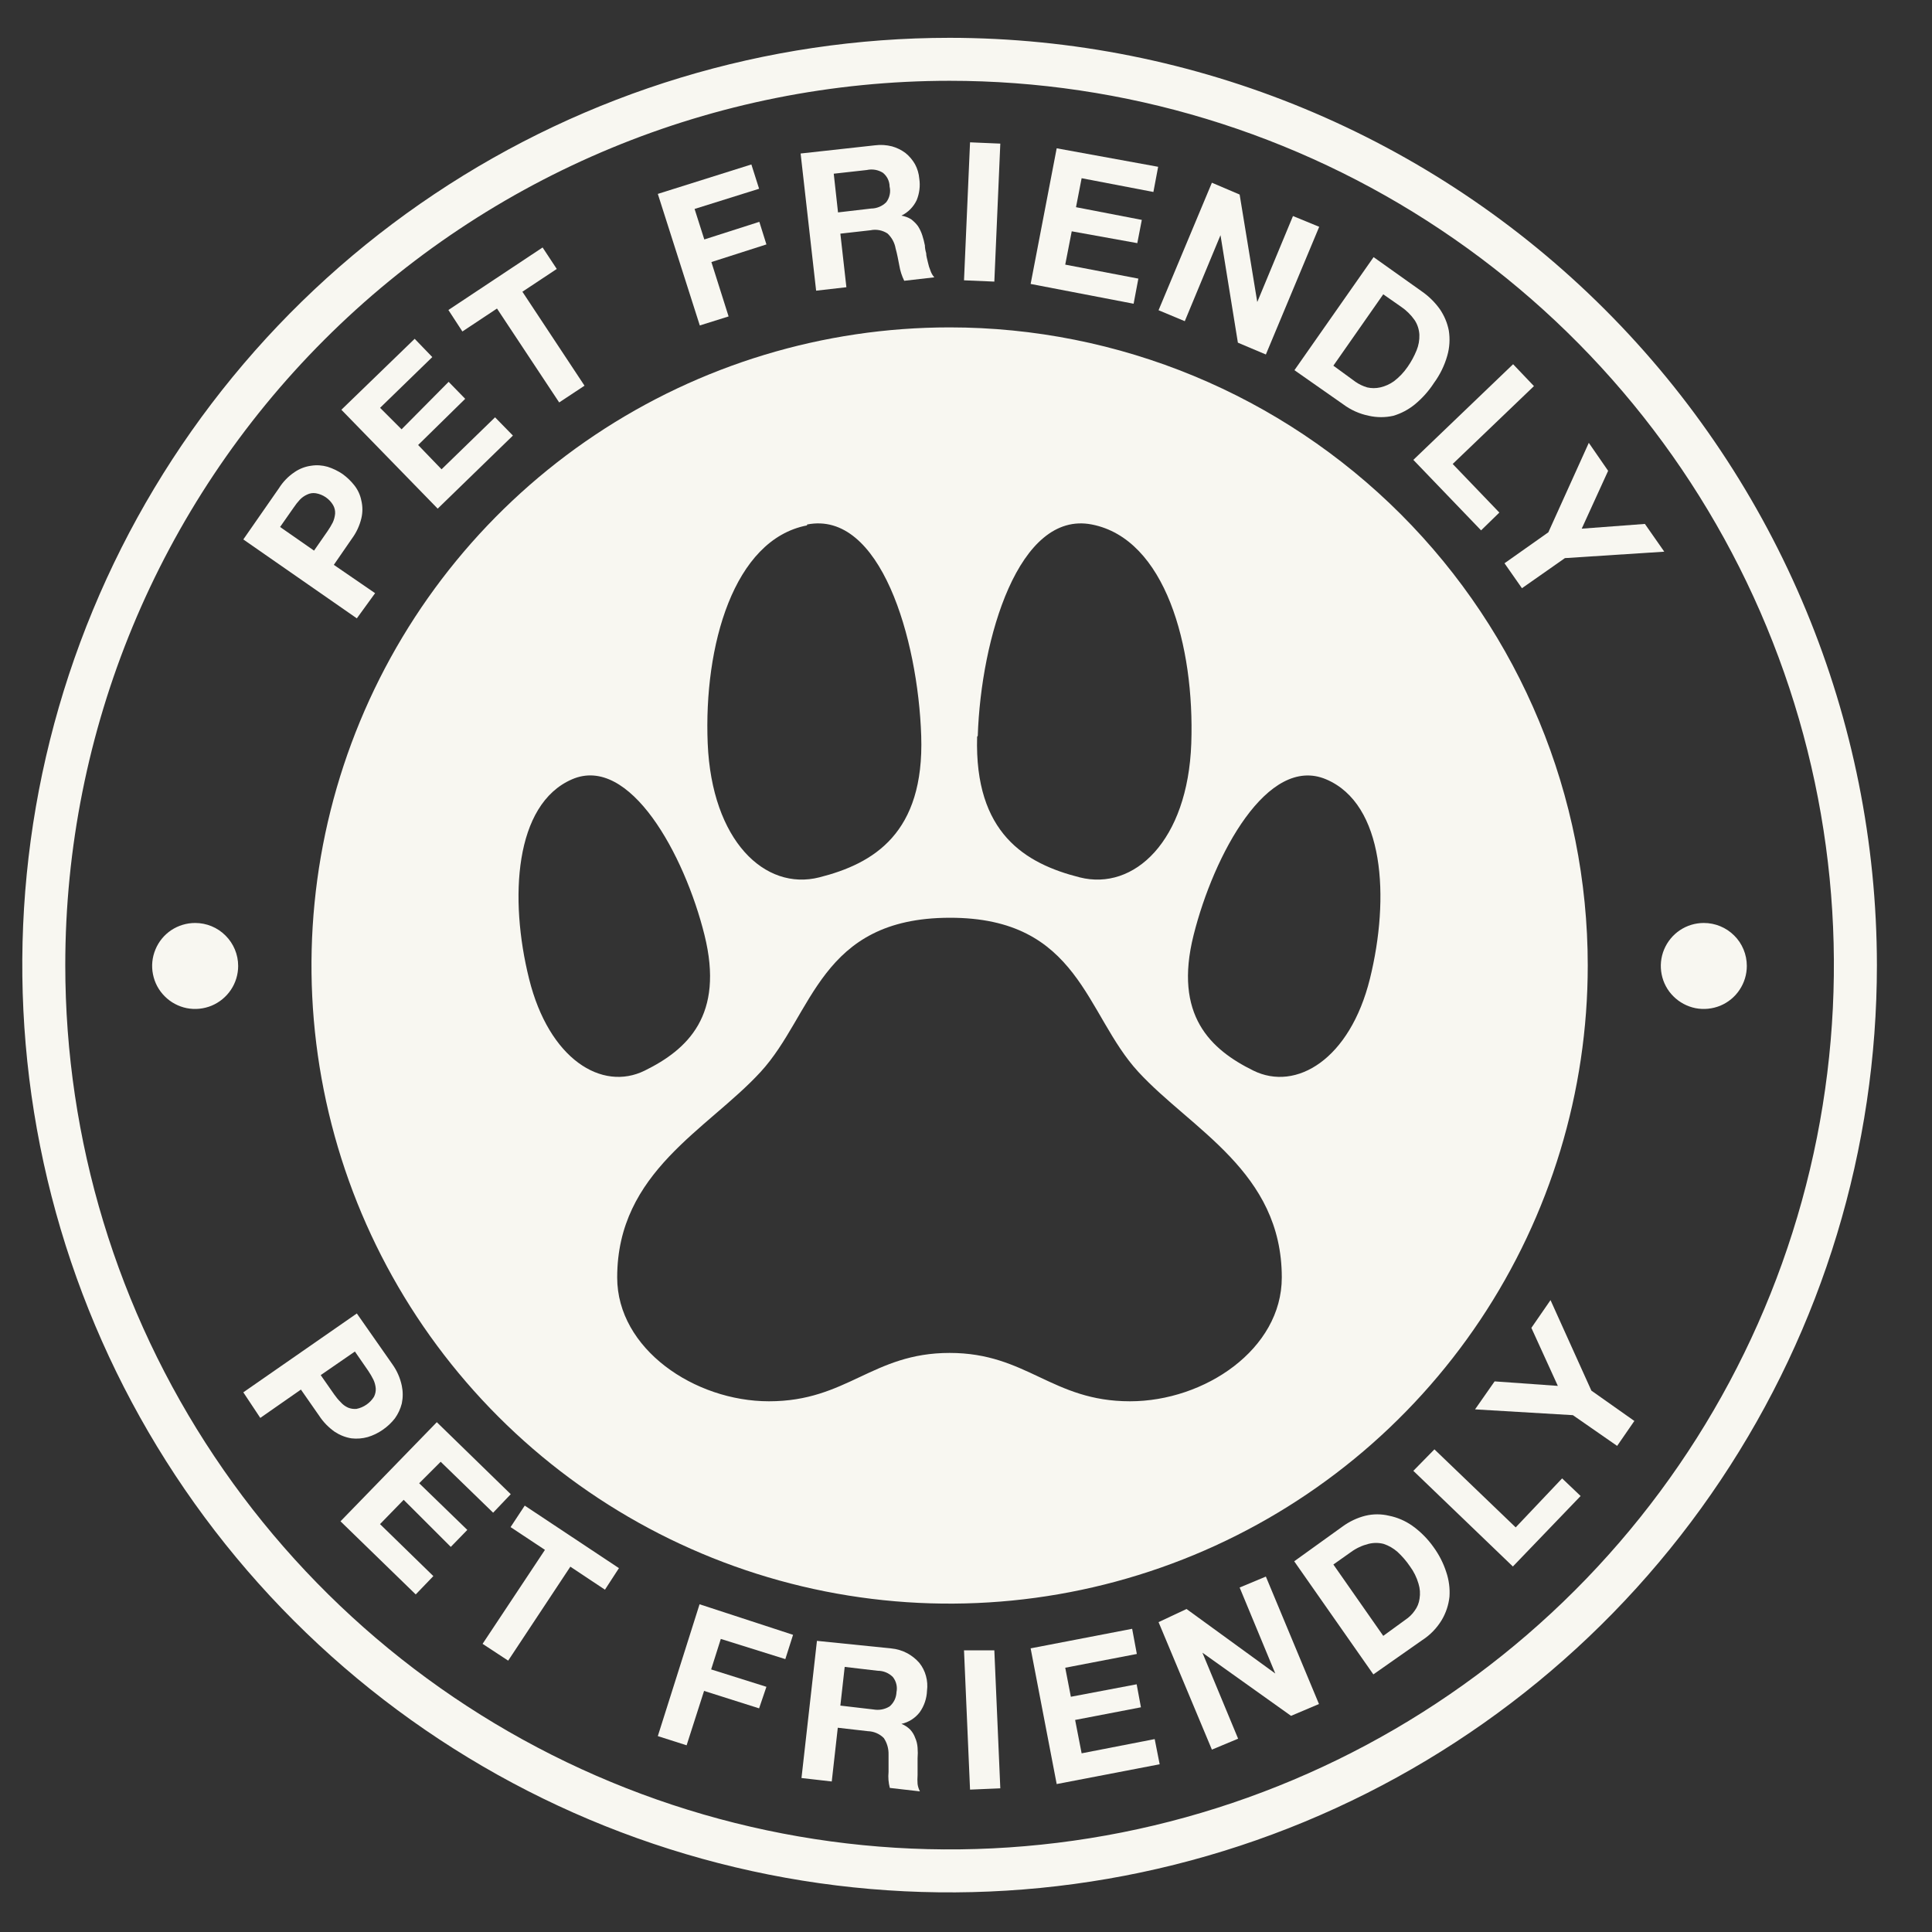<svg width="33" height="33" viewBox="0 0 33 33" fill="none" xmlns="http://www.w3.org/2000/svg">
<rect x="0" y="0" width="33" height="33" fill="#333333" stroke="none"/>
<path d="M4.766 8.337C4.834 8.229 4.924 8.136 5.03 8.065C5.116 8.006 5.214 7.968 5.316 7.955C5.41 7.94 5.505 7.947 5.596 7.973C5.687 8.002 5.774 8.044 5.853 8.098C5.929 8.153 5.997 8.219 6.055 8.293C6.113 8.368 6.154 8.456 6.172 8.55C6.196 8.65 6.196 8.754 6.172 8.854C6.142 8.979 6.087 9.097 6.011 9.2L5.702 9.648L6.407 10.132L6.095 10.562L4.156 9.214L4.766 8.337ZM5.596 9.071C5.628 9.024 5.658 8.975 5.684 8.924C5.706 8.877 5.719 8.826 5.724 8.774C5.727 8.724 5.716 8.674 5.691 8.63C5.66 8.576 5.617 8.53 5.565 8.494C5.514 8.459 5.455 8.435 5.394 8.425C5.344 8.417 5.292 8.425 5.247 8.447C5.2 8.468 5.157 8.498 5.122 8.535C5.083 8.577 5.047 8.623 5.015 8.671L4.784 9.001L5.364 9.405L5.596 9.071Z" fill="#F8F7F1"/>
<path d="M7.083 5.787L7.384 6.099L6.492 6.966L6.859 7.333L7.663 6.522L7.946 6.812L7.142 7.601L7.542 8.016L8.456 7.128L8.761 7.44L7.476 8.688L5.831 6.999L7.083 5.787Z" fill="#F8F7F1"/>
<path d="M7.898 5.662L7.659 5.295L9.268 4.227L9.51 4.594L8.923 4.983L9.984 6.588L9.551 6.874L8.489 5.27L7.898 5.662Z" fill="#F8F7F1"/>
<path d="M12.834 2.809L12.966 3.224L11.864 3.569L12.03 4.09L12.97 3.789L13.091 4.175L12.151 4.476L12.445 5.405L11.953 5.559L11.236 3.312L12.834 2.809Z" fill="#F8F7F1"/>
<path d="M14.946 2.482C15.043 2.469 15.141 2.476 15.236 2.5C15.319 2.523 15.398 2.562 15.467 2.614C15.533 2.667 15.587 2.732 15.629 2.805C15.67 2.881 15.695 2.965 15.702 3.051C15.721 3.175 15.705 3.302 15.658 3.418C15.604 3.533 15.512 3.627 15.397 3.683C15.456 3.693 15.512 3.714 15.563 3.745C15.607 3.779 15.647 3.818 15.68 3.863C15.711 3.912 15.736 3.965 15.754 4.021C15.772 4.077 15.787 4.135 15.798 4.193C15.798 4.23 15.805 4.274 15.82 4.326C15.82 4.377 15.838 4.425 15.849 4.48C15.859 4.529 15.874 4.577 15.893 4.623C15.907 4.665 15.929 4.704 15.959 4.737L15.445 4.796C15.404 4.713 15.376 4.626 15.361 4.535C15.342 4.436 15.324 4.337 15.298 4.245C15.281 4.146 15.232 4.056 15.159 3.988C15.073 3.932 14.969 3.912 14.869 3.933L14.354 3.991L14.457 4.906L13.94 4.965L13.675 2.622L14.946 2.482ZM14.88 3.562C14.976 3.561 15.068 3.523 15.137 3.455C15.166 3.418 15.186 3.374 15.196 3.328C15.207 3.281 15.206 3.233 15.195 3.187C15.195 3.142 15.184 3.098 15.165 3.057C15.145 3.016 15.117 2.981 15.082 2.952C15 2.9 14.901 2.883 14.806 2.904L14.241 2.967L14.314 3.628L14.88 3.562Z" fill="#F8F7F1"/>
<path d="M17.086 2.453L16.984 4.81L16.466 4.788L16.569 2.431L17.086 2.453Z" fill="#F8F7F1"/>
<path d="M19.782 2.849L19.701 3.279L18.475 3.044L18.379 3.539L19.503 3.756L19.426 4.153L18.306 3.951L18.195 4.52L19.444 4.759L19.363 5.188L17.604 4.85L18.049 2.533L19.782 2.849Z" fill="#F8F7F1"/>
<path d="M21.174 3.323L21.475 5.159L22.085 3.69L22.533 3.874L21.622 6.055L21.144 5.853L20.847 4.017L20.237 5.486L19.789 5.299L20.7 3.121L21.174 3.323Z" fill="#F8F7F1"/>
<path d="M24.288 4.979C24.406 5.061 24.509 5.163 24.593 5.28C24.669 5.391 24.722 5.516 24.747 5.648C24.769 5.79 24.761 5.935 24.721 6.074C24.674 6.241 24.597 6.399 24.494 6.54C24.404 6.679 24.294 6.802 24.167 6.907C24.058 6.996 23.934 7.062 23.799 7.102C23.662 7.133 23.519 7.133 23.381 7.102C23.223 7.07 23.073 7.003 22.944 6.907L22.11 6.323L23.462 4.392L24.288 4.979ZM23.153 6.522C23.214 6.564 23.281 6.596 23.352 6.617C23.425 6.634 23.502 6.634 23.576 6.617C23.66 6.598 23.74 6.562 23.811 6.511C23.9 6.443 23.978 6.361 24.042 6.268C24.104 6.18 24.155 6.085 24.196 5.985C24.231 5.901 24.247 5.809 24.244 5.717C24.239 5.628 24.212 5.542 24.163 5.468C24.1 5.378 24.022 5.301 23.932 5.24L23.627 5.027L22.775 6.246L23.153 6.522Z" fill="#F8F7F1"/>
<path d="M26.201 6.595L24.813 7.925L25.61 8.755L25.298 9.059L24.141 7.855L25.845 6.221L26.201 6.595Z" fill="#F8F7F1"/>
<path d="M27.138 7.564L27.468 8.042L27.017 9.03L28.096 8.949L28.427 9.423L26.73 9.533L25.996 10.047L25.698 9.621L26.447 9.092L27.138 7.564Z" fill="#F8F7F1"/>
<path d="M6.701 23.301C6.78 23.411 6.835 23.536 6.863 23.669C6.884 23.769 6.884 23.873 6.863 23.973C6.84 24.064 6.8 24.151 6.745 24.227C6.687 24.302 6.617 24.367 6.539 24.421C6.461 24.476 6.374 24.518 6.282 24.546C6.192 24.571 6.097 24.579 6.003 24.568C5.902 24.552 5.806 24.514 5.72 24.458C5.614 24.384 5.523 24.291 5.452 24.183L5.14 23.735L4.446 24.219L4.156 23.782L6.095 22.435L6.701 23.301ZM5.709 23.819C5.742 23.866 5.779 23.911 5.82 23.951C5.854 23.99 5.897 24.022 5.944 24.043C5.99 24.062 6.039 24.069 6.088 24.065C6.15 24.053 6.208 24.028 6.26 23.992C6.312 23.956 6.356 23.91 6.389 23.856C6.411 23.811 6.421 23.762 6.418 23.713C6.413 23.662 6.4 23.612 6.378 23.566C6.352 23.514 6.323 23.463 6.29 23.415L6.062 23.085L5.478 23.488L5.709 23.819Z" fill="#F8F7F1"/>
<path d="M8.724 25.522L8.423 25.838L7.527 24.968L7.16 25.335L7.982 26.132L7.7 26.422L6.895 25.618L6.491 26.033L7.402 26.921L7.101 27.234L5.816 25.985L7.461 24.292L8.724 25.522Z" fill="#F8F7F1"/>
<path d="M8.721 26.084L8.963 25.717L10.572 26.785L10.333 27.153L9.742 26.76L8.68 28.365L8.243 28.078L9.308 26.473L8.721 26.084Z" fill="#F8F7F1"/>
<path d="M13.546 27.924L13.414 28.339L12.312 27.994L12.147 28.515L13.091 28.812L12.966 29.18L12.026 28.882L11.728 29.811L11.236 29.654L11.949 27.402L13.546 27.924Z" fill="#F8F7F1"/>
<path d="M15.221 28.156C15.319 28.165 15.414 28.194 15.5 28.24C15.576 28.282 15.645 28.337 15.702 28.402C15.755 28.468 15.794 28.544 15.816 28.626C15.839 28.708 15.845 28.794 15.834 28.879C15.829 29.011 15.786 29.139 15.709 29.247C15.632 29.347 15.521 29.418 15.397 29.445C15.454 29.467 15.505 29.501 15.548 29.544C15.585 29.585 15.614 29.632 15.632 29.684C15.656 29.737 15.669 29.794 15.673 29.852C15.678 29.912 15.678 29.973 15.673 30.032C15.673 30.069 15.673 30.113 15.673 30.165C15.673 30.216 15.673 30.267 15.673 30.319C15.669 30.37 15.669 30.422 15.673 30.473C15.679 30.517 15.693 30.559 15.713 30.598L15.199 30.539C15.176 30.451 15.168 30.359 15.177 30.267C15.177 30.165 15.177 30.066 15.177 29.97C15.18 29.87 15.152 29.771 15.096 29.687C15.024 29.615 14.927 29.573 14.824 29.57L14.31 29.511L14.207 30.429L13.69 30.37L13.954 28.027L15.221 28.156ZM14.92 29.199C15.015 29.216 15.113 29.198 15.195 29.147C15.231 29.117 15.259 29.079 15.28 29.037C15.3 28.994 15.311 28.948 15.313 28.901C15.322 28.857 15.321 28.81 15.31 28.766C15.299 28.721 15.279 28.68 15.25 28.644C15.182 28.576 15.09 28.538 14.993 28.538L14.428 28.472L14.354 29.133L14.92 29.199Z" fill="#F8F7F1"/>
<path d="M16.984 28.189L17.086 30.546L16.569 30.568L16.466 28.189H16.984Z" fill="#F8F7F1"/>
<path d="M19.338 27.821L19.418 28.251L18.195 28.486L18.291 28.982L19.415 28.769L19.488 29.162L18.364 29.378L18.475 29.948L19.723 29.705L19.808 30.135L18.049 30.473L17.604 28.155L19.338 27.821Z" fill="#F8F7F1"/>
<path d="M20.267 27.483L21.783 28.585L21.174 27.116L21.622 26.929L22.529 29.106L22.052 29.308L20.538 28.229L21.148 29.698L20.7 29.885L19.789 27.707L20.267 27.483Z" fill="#F8F7F1"/>
<path d="M22.933 26.073C23.05 25.988 23.182 25.925 23.322 25.89C23.455 25.858 23.593 25.858 23.726 25.89C23.867 25.918 24.001 25.976 24.119 26.058C24.261 26.159 24.385 26.283 24.486 26.426C24.58 26.555 24.654 26.699 24.703 26.852C24.749 26.987 24.768 27.131 24.758 27.274C24.743 27.414 24.698 27.55 24.626 27.671C24.542 27.81 24.428 27.928 24.291 28.016L23.458 28.6L22.106 26.668L22.933 26.073ZM24.005 27.667C24.067 27.626 24.121 27.574 24.163 27.513C24.208 27.453 24.237 27.382 24.247 27.307C24.261 27.221 24.255 27.133 24.229 27.05C24.198 26.943 24.148 26.842 24.082 26.753C24.021 26.663 23.949 26.58 23.869 26.506C23.8 26.446 23.721 26.4 23.634 26.371C23.549 26.349 23.459 26.349 23.373 26.371C23.266 26.398 23.165 26.445 23.076 26.51L22.775 26.723L23.627 27.942L24.005 27.667Z" fill="#F8F7F1"/>
<path d="M24.501 24.756L25.889 26.089L26.682 25.252L26.998 25.553L25.841 26.757L24.141 25.123L24.501 24.756Z" fill="#F8F7F1"/>
<path d="M25.195 24.073L25.529 23.595L26.609 23.672L26.157 22.681L26.484 22.207L27.182 23.753L27.916 24.271L27.622 24.697L26.866 24.172L25.195 24.073Z" fill="#F8F7F1"/>
<path d="M16.22 5.592C14.064 5.592 11.957 6.231 10.164 7.429C8.372 8.626 6.975 10.329 6.15 12.32C5.325 14.312 5.109 16.504 5.53 18.618C5.95 20.732 6.988 22.674 8.513 24.199C10.037 25.723 11.979 26.761 14.094 27.182C16.208 27.602 18.399 27.386 20.391 26.561C22.383 25.736 24.085 24.34 25.283 22.547C26.48 20.755 27.12 18.647 27.12 16.491C27.12 13.601 25.971 10.828 23.927 8.784C21.883 6.74 19.111 5.592 16.22 5.592ZM16.701 12.569C16.756 10.906 17.399 8.713 18.651 8.959C19.903 9.205 20.406 11.031 20.348 12.698C20.289 14.365 19.371 15.221 18.442 14.986C17.513 14.751 16.642 14.233 16.69 12.584L16.701 12.569ZM13.785 8.959C15.037 8.713 15.68 10.906 15.735 12.569C15.79 14.233 14.924 14.751 13.994 14.986C13.065 15.221 12.158 14.361 12.088 12.698C12.019 11.034 12.529 9.216 13.785 8.974V8.959ZM9.037 16.719C8.695 15.346 8.787 13.737 9.771 13.311C10.755 12.885 11.692 14.597 12.033 15.97C12.375 17.343 11.743 17.927 11.012 18.287C10.282 18.647 9.378 18.093 9.037 16.719ZM19.301 23.935C17.964 23.935 17.542 23.109 16.22 23.109C14.898 23.109 14.472 23.935 13.135 23.935C11.861 23.935 10.542 23.039 10.542 21.82C10.542 20.013 12.088 19.294 12.992 18.309C13.895 17.325 13.998 15.68 16.22 15.676C18.442 15.672 18.537 17.325 19.444 18.309C20.351 19.294 21.894 20.013 21.894 21.82C21.894 23.047 20.575 23.935 19.301 23.935ZM23.399 16.719C23.058 18.093 22.14 18.647 21.409 18.287C20.678 17.927 20.043 17.343 20.388 15.97C20.733 14.597 21.651 12.889 22.65 13.311C23.649 13.733 23.741 15.335 23.399 16.719Z" fill="#F8F7F1"/>
<path d="M3.333 15.765C3.188 15.765 3.046 15.808 2.925 15.888C2.804 15.969 2.71 16.084 2.655 16.218C2.599 16.352 2.584 16.5 2.613 16.642C2.641 16.785 2.711 16.916 2.814 17.018C2.916 17.121 3.047 17.191 3.19 17.22C3.332 17.248 3.48 17.233 3.614 17.178C3.748 17.122 3.863 17.028 3.944 16.907C4.025 16.786 4.068 16.644 4.068 16.499C4.068 16.304 3.99 16.117 3.852 15.98C3.715 15.842 3.528 15.765 3.333 15.765Z" fill="#F8F7F1"/>
<path d="M29.102 15.765C28.957 15.765 28.815 15.808 28.695 15.888C28.574 15.969 28.48 16.084 28.424 16.218C28.368 16.352 28.354 16.5 28.382 16.642C28.41 16.785 28.48 16.916 28.583 17.018C28.686 17.121 28.817 17.191 28.959 17.22C29.102 17.248 29.249 17.233 29.384 17.178C29.518 17.122 29.633 17.028 29.713 16.907C29.794 16.786 29.837 16.644 29.837 16.499C29.837 16.304 29.76 16.117 29.622 15.98C29.484 15.842 29.297 15.765 29.102 15.765Z" fill="#F8F7F1"/>
<path d="M16.22 1.38C19.207 1.38 22.127 2.266 24.611 3.926C27.095 5.585 29.031 7.944 30.174 10.704C31.318 13.464 31.617 16.501 31.034 19.431C30.451 22.361 29.013 25.053 26.9 27.165C24.788 29.277 22.096 30.716 19.166 31.299C16.236 31.882 13.199 31.583 10.439 30.439C7.679 29.296 5.32 27.36 3.661 24.876C2.001 22.392 1.115 19.472 1.115 16.485C1.115 12.479 2.706 8.637 5.539 5.804C8.372 2.971 12.214 1.38 16.22 1.38ZM16.22 0.646C13.087 0.646 10.025 1.574 7.42 3.315C4.815 5.055 2.785 7.529 1.586 10.423C0.387 13.317 0.074 16.502 0.685 19.575C1.296 22.647 2.805 25.469 5.02 27.684C7.235 29.9 10.057 31.408 13.13 32.019C16.202 32.63 19.387 32.317 22.281 31.118C25.175 29.919 27.649 27.889 29.389 25.284C31.13 22.68 32.059 19.617 32.059 16.485C32.055 12.285 30.385 8.259 27.415 5.289C24.446 2.319 20.419 0.649 16.22 0.646Z" fill="#F8F7F1"/>
</svg>
